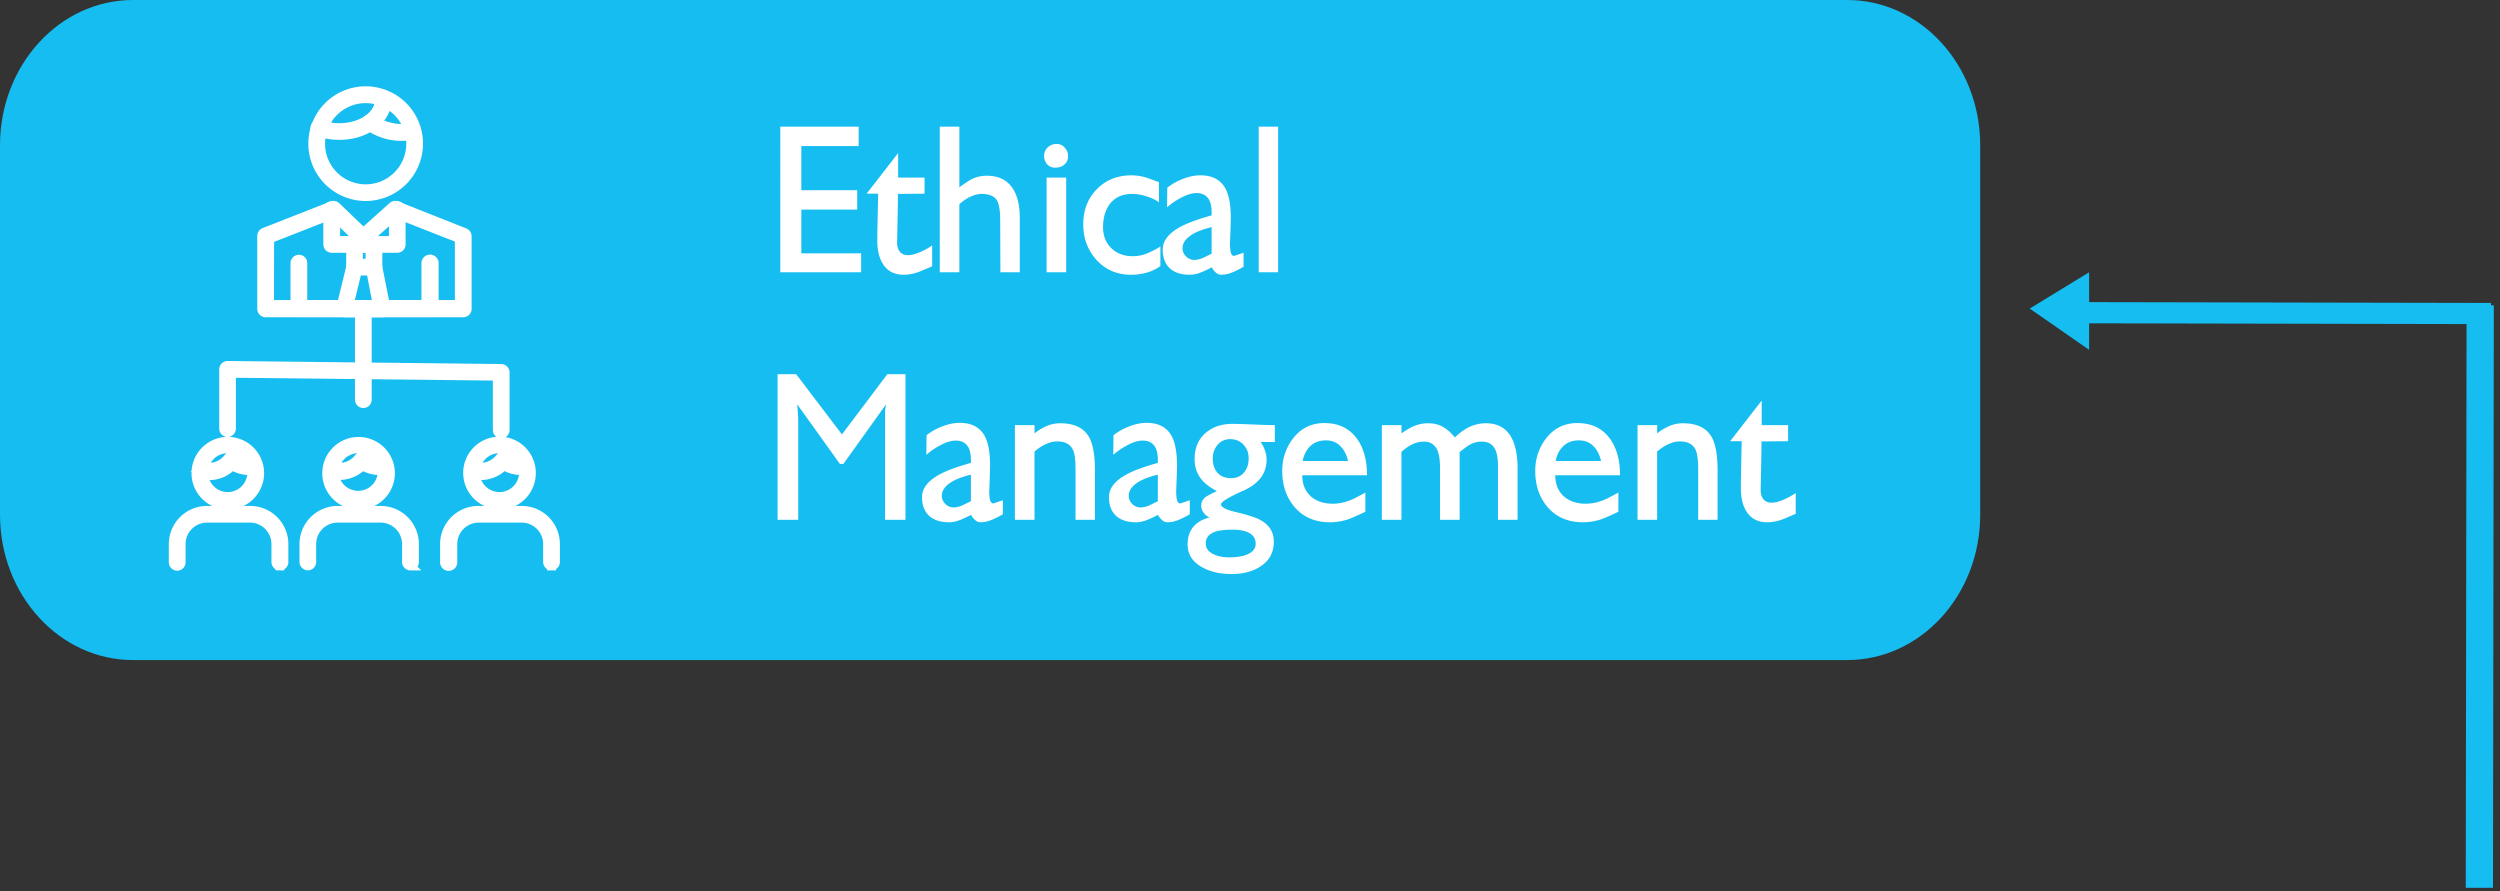 <svg width="303" height="108" viewBox="0 0 303 108" fill="none" xmlns="http://www.w3.org/2000/svg"><rect x="0" y="0" width="303" height="108" fill="#333333" stroke="none"/><path d="M223.875 0H16.125C7.22 0 0 7.884 0 17.609V62.39C0 72.116 7.22 80 16.125 80h207.75C232.78 80 240 72.116 240 62.391V17.61C240 7.884 232.78 0 223.875 0z" fill="#16BDF0"/><path d="M94.57 15.35h9.5v2.35h-6.95v5.35h6.775v2.35H97.12v5.3h7.25V33h-9.8V15.35zm14.285 3.2v2.975h3.2v1.95l-3.225.025c0 .683-.017 1.817-.05 3.4a327.58 327.58 0 0 0-.05 2.525c0 .433.108.792.325 1.075.233.283.566.425 1 .425.416 0 .925-.133 1.525-.4.466-.2.933-.458 1.4-.775v2.525c-.9.383-1.459.617-1.675.7a5.352 5.352 0 0 1-1.775.325c-1.117 0-1.95-.425-2.5-1.275-.467-.717-.7-1.667-.7-2.85 0-.65.016-1.733.05-3.25.033-1.533.05-2.35.05-2.45h-1.4l3.825-4.925zm5.044-3.2h2.375v7.35c.684-.5 1.192-.833 1.525-1a4.07 4.07 0 0 1 1.8-.4c1.434 0 2.484.517 3.15 1.55.567.867.85 2.058.85 3.575V33h-2.35l-.025-6.3c0-1.367-.183-2.242-.55-2.625-.366-.383-.941-.575-1.725-.575-.333 0-.725.092-1.175.275-.45.167-.95.492-1.5.975V33h-2.375V15.35zm12.949 6.175h2.375V33h-2.375V21.525zm1.225-4.075c.4 0 .725.15.975.45.266.283.4.625.4 1.025 0 .433-.15.775-.45 1.025-.3.25-.667.375-1.1.375-.384 0-.709-.133-.975-.4a1.496 1.496 0 0 1-.375-1.025c0-.417.141-.758.425-1.025.3-.283.666-.425 1.1-.425zm12.392 7.075c-.367-.283-.867-.525-1.5-.725-.634-.2-1.2-.3-1.7-.3-1.167 0-2.059.375-2.675 1.125-.6.75-.9 1.717-.9 2.9 0 1.05.333 1.9 1 2.55.666.65 1.525.975 2.575.975.6 0 1.158-.1 1.675-.3a10.41 10.41 0 0 0 1.7-.875v2.375a5.352 5.352 0 0 1-1.675.8 7.07 7.07 0 0 1-1.9.25c-1.667 0-3.05-.592-4.15-1.775-1.084-1.2-1.625-2.642-1.625-4.325 0-1.717.541-3.133 1.625-4.25 1.1-1.133 2.508-1.7 4.225-1.7.566 0 1.133.083 1.7.25.133.033.675.225 1.625.575v2.45zm6.383 1.175c0-.683-.125-1.217-.375-1.6-.317-.467-.8-.7-1.45-.7-.55 0-1.184.192-1.9.575a8.84 8.84 0 0 0-1.675 1.15l.025-2.375a6.977 6.977 0 0 1 1.925-1.075c.716-.283 1.416-.425 2.1-.425 1.433 0 2.441.533 3.025 1.6.433.8.65 1.983.65 3.55 0 .367-.017.975-.05 1.825-.034.833-.05 1.267-.05 1.3 0 .35.025.675.075.975.05.3.183.475.4.525l1.175-.4v1.7c-.5.3-.967.533-1.4.7a3.437 3.437 0 0 1-1.35.275c-.217 0-.434-.1-.65-.3-.2-.183-.35-.383-.45-.6-.517.267-.942.467-1.275.6-.5.2-.959.3-1.375.3-1.017 0-1.809-.242-2.375-.725-.617-.533-.925-1.308-.925-2.325 0-1.083.741-2.017 2.225-2.8.816-.433 2.05-.883 3.7-1.35v-.4zm0 1.825c-.934.233-1.667.5-2.2.8-.884.5-1.325 1.092-1.325 1.775 0 .367.141.692.425.975.283.283.616.425 1 .425.333 0 .691-.083 1.075-.25.466-.233.808-.4 1.025-.5v-3.225zm5.708-12.175h2.35V33h-2.35V15.35zm-58.311 30h2.25l5.55 7.3 5.5-7.3h2.2V63h-2.475V49.925c.016-.283.058-.592.125-.925l-5.175 7.225h-.425L96.62 49c.083.833.125 1.575.125 2.225V63h-2.5V45.35zm23.428 10.35c0-.683-.125-1.217-.375-1.6-.317-.467-.8-.7-1.45-.7-.55 0-1.184.192-1.9.575a8.84 8.84 0 0 0-1.675 1.15l.025-2.375a6.977 6.977 0 0 1 1.925-1.075c.716-.283 1.416-.425 2.1-.425 1.433 0 2.441.533 3.025 1.6.433.8.65 1.983.65 3.55 0 .367-.017.975-.05 1.825-.034.833-.05 1.267-.05 1.3 0 .35.025.675.075.975.05.3.183.475.4.525l1.175-.4v1.7c-.5.3-.967.533-1.4.7a3.437 3.437 0 0 1-1.35.275c-.217 0-.434-.1-.65-.3-.2-.183-.35-.383-.45-.6-.517.267-.942.467-1.275.6-.5.2-.959.3-1.375.3-1.017 0-1.809-.242-2.375-.725-.617-.533-.925-1.308-.925-2.325 0-1.083.741-2.017 2.225-2.8.816-.433 2.05-.883 3.7-1.35v-.4zm0 1.825c-.934.233-1.667.5-2.2.8-.884.5-1.325 1.092-1.325 1.775 0 .367.141.692.425.975.283.283.616.425 1 .425.333 0 .691-.083 1.075-.25.466-.233.808-.4 1.025-.5v-3.225zm5.333-6h2.375v1a6.387 6.387 0 0 1 1.5-.9 4.156 4.156 0 0 1 1.625-.325c1.7 0 2.866.567 3.5 1.7.466.833.7 2.183.7 4.05V63h-2.35v-6.125c0-1.1-.1-1.875-.3-2.325-.317-.7-.959-1.05-1.925-1.05-.467 0-.959.125-1.475.375-.417.2-.842.483-1.275.85V63h-2.375V51.525zm17.323 4.175c0-.683-.125-1.217-.375-1.6-.317-.467-.8-.7-1.45-.7-.55 0-1.183.192-1.9.575a8.873 8.873 0 0 0-1.675 1.15l.025-2.375a6.992 6.992 0 0 1 1.925-1.075c.717-.283 1.417-.425 2.1-.425 1.433 0 2.442.533 3.025 1.6.433.8.65 1.983.65 3.55 0 .367-.017.975-.05 1.825-.033.833-.05 1.267-.05 1.3 0 .35.025.675.075.975.05.3.183.475.4.525l1.175-.4v1.7c-.5.3-.967.533-1.4.7a3.43 3.43 0 0 1-1.35.275c-.217 0-.433-.1-.65-.3-.2-.183-.35-.383-.45-.6-.517.267-.942.467-1.275.6-.5.2-.958.3-1.375.3-1.017 0-1.808-.242-2.375-.725-.617-.533-.925-1.308-.925-2.325 0-1.083.742-2.017 2.225-2.8.817-.433 2.05-.883 3.7-1.35v-.4zm0 1.825c-.933.233-1.667.5-2.2.8-.883.5-1.325 1.092-1.325 1.775 0 .367.142.692.425.975a1.37 1.37 0 0 0 1 .425c.333 0 .692-.083 1.075-.25.467-.233.808-.4 1.025-.5v-3.225zm5.258 3.75c0-.35.133-.658.4-.925.167-.167.667-.442 1.5-.825-.883-.467-1.533-.975-1.95-1.525-.5-.65-.75-1.442-.75-2.375 0-1.3.425-2.333 1.275-3.1.867-.767 1.958-1.15 3.275-1.15.567 0 1.425.025 2.575.075 1.15.05 2.017.075 2.6.075v2.05h-1.725c.233.317.408.658.525 1.025.133.367.2.733.2 1.1 0 1.667-.925 2.917-2.775 3.75-1.833.817-2.75 1.375-2.75 1.675 0 .333.55.633 1.65.9 1.533.367 2.558.692 3.075.975 1.117.6 1.675 1.483 1.675 2.65 0 1.317-.55 2.325-1.65 3.025-.933.6-2.092.9-3.475.9-1.35 0-2.508-.258-3.475-.775-1.233-.65-1.85-1.592-1.85-2.825 0-.867.233-1.575.7-2.125.45-.55 1.108-.925 1.975-1.125a1.719 1.719 0 0 1-.725-.575c-.2-.267-.3-.558-.3-.875zm3.6-3.325c.683 0 1.208-.225 1.575-.675.383-.45.575-1.025.575-1.725 0-.65-.208-1.2-.625-1.65-.417-.45-.958-.675-1.625-.675a1.92 1.92 0 0 0-1.525.7 2.521 2.521 0 0 0-.575 1.65c0 .717.192 1.292.575 1.725.383.433.925.65 1.625.65zm-.225 9.6c.8 0 1.467-.092 2-.275.817-.283 1.225-.742 1.225-1.375 0-.65-.325-1.117-.975-1.4-.45-.2-1.058-.3-1.825-.3-.9 0-1.583.075-2.05.225-.8.267-1.2.742-1.2 1.425 0 .6.333 1.05 1 1.35.517.233 1.125.35 1.825.35zm8.871-9.95c0 1.05.334 1.892 1 2.525.684.617 1.584.925 2.7.925.817 0 1.659-.2 2.525-.6.15-.067.625-.317 1.425-.75v2.325c-.9.433-1.583.733-2.05.9a6.852 6.852 0 0 1-2.225.375c-1.766 0-3.175-.583-4.225-1.75-1.05-1.183-1.575-2.675-1.575-4.475 0-1.533.467-2.883 1.4-4.05.95-1.167 2.184-1.75 3.7-1.75 1.734 0 3.059.642 3.975 1.925.8 1.117 1.2 2.583 1.2 4.4h-7.85zm5.55-1.725c-.166-.75-.475-1.35-.925-1.8-.45-.467-1.041-.7-1.775-.7-.75 0-1.366.225-1.85.675-.483.45-.8 1.058-.95 1.825h5.5zm4.098-4.35h2.375v1c.566-.4 1.066-.692 1.5-.875a4.373 4.373 0 0 1 1.725-.35c.683 0 1.275.142 1.775.425.516.283 1.008.717 1.475 1.3a6.51 6.51 0 0 1 1.75-1.275 4.67 4.67 0 0 1 2.025-.45c1.433 0 2.466.592 3.1 1.775.483.9.725 2.133.725 3.7V63h-2.375v-6.525c0-1.133-.192-1.925-.575-2.375-.317-.383-.784-.575-1.4-.575-.517 0-1 .125-1.45.375-.234.133-.642.433-1.225.9V63h-2.375v-6.275c0-1.183-.167-2.008-.5-2.475-.334-.483-.8-.725-1.4-.725-.517 0-1 .108-1.45.325a5.46 5.46 0 0 0-1.325.925V63h-2.375V51.525zm21.016 6.075c0 1.05.334 1.892 1 2.525.684.617 1.584.925 2.7.925.817 0 1.659-.2 2.525-.6.15-.067.625-.317 1.425-.75v2.325c-.9.433-1.583.733-2.05.9a6.852 6.852 0 0 1-2.225.375c-1.766 0-3.175-.583-4.225-1.75-1.05-1.183-1.575-2.675-1.575-4.475 0-1.533.467-2.883 1.4-4.05.95-1.167 2.184-1.75 3.7-1.75 1.734 0 3.059.642 3.975 1.925.8 1.117 1.2 2.583 1.2 4.4h-7.85zm5.55-1.725c-.166-.75-.475-1.35-.925-1.8-.45-.467-1.041-.7-1.775-.7-.75 0-1.366.225-1.85.675-.483.45-.8 1.058-.95 1.825h5.5zm4.423-4.35h2.375v1a6.387 6.387 0 0 1 1.5-.9 4.156 4.156 0 0 1 1.625-.325c1.7 0 2.866.567 3.5 1.7.466.833.7 2.183.7 4.05V63h-2.35v-6.125c0-1.1-.1-1.875-.3-2.325-.317-.7-.959-1.05-1.925-1.05-.467 0-.959.125-1.475.375-.417.2-.842.483-1.275.85V63h-2.375V51.525zm15.048-2.975v2.975h3.2v1.95l-3.225.025c0 .683-.017 1.817-.05 3.4-.033 1.567-.05 2.408-.05 2.525 0 .433.108.792.325 1.075.233.283.567.425 1 .425.417 0 .925-.133 1.525-.4.467-.2.933-.458 1.4-.775v2.525c-.9.383-1.458.617-1.675.7a5.348 5.348 0 0 1-1.775.325c-1.117 0-1.95-.425-2.5-1.275-.467-.717-.7-1.667-.7-2.85 0-.65.017-1.733.05-3.25.033-1.533.05-2.35.05-2.45h-1.4l3.825-4.925z" fill="#fff"/><path d="M56.13 37.91H32.2a.48.48 0 0 1-.48-.48v-8.84a.48.48 0 0 1 .3-.44l8.23-3.23a.47.47 0 0 1 .5.1l3.29 3.16 3.54-3.17a.47.47 0 0 1 .49-.09l8.25 3.27a.48.48 0 0 1 .3.44v8.8a.48.48 0 0 1-.49.48v0zm-23.46-1h23v-8l-7.65-3-3.7 3.31a.48.48 0 0 1-.64 0l-3.36-3.27-7.64 3-.01 7.96z" fill="#fff" stroke="#fff" stroke-width="1.08" stroke-miterlimit="10"/><path d="M52.1 37.89H36.23a.48.48 0 0 1-.48-.48V31.9a.48.48 0 0 1 .662-.444.471.471 0 0 1 .288.443v5h14.92v-5a.5.5 0 0 1 1 0v5.51a.47.47 0 0 1-.52.48v0zm-3.98-7.79H40.2a.48.48 0 0 1-.47-.48V25.4a.47.47 0 0 1 .47-.47.48.48 0 0 1 .48.47v3.75h7V25.4a.469.469 0 0 1 .802-.333.47.47 0 0 1 .138.333v4.19a.48.48 0 0 1-.5.51v0z" fill="#fff" stroke="#fff" stroke-width="1.08" stroke-miterlimit="10"/><path d="M45.32 32.85h-2.35a.47.47 0 0 1-.47-.47v-2.79a.47.47 0 0 1 .47-.47h2.35a.48.48 0 0 1 .48.47v2.76a.48.48 0 0 1-.48.5zm-1.9-.94h1.43V30.1h-1.4l-.03 1.81z" fill="#fff" stroke="#fff" stroke-width="1.08" stroke-miterlimit="10"/><path d="M46.32 37.91h-4.57a.49.49 0 0 1-.37-.18.511.511 0 0 1-.09-.41l1.22-5a.47.47 0 0 1 .46-.36h2.35a.48.48 0 0 1 .47.38l1 5a.48.48 0 0 1-.47.57v0zm-4-1h3.4l-.79-4.11h-1.61l-1 4.11zm2-13.09a6.41 6.41 0 1 1 6.41-6.41 6.42 6.42 0 0 1-6.41 6.41v0zm0-11.86a5.46 5.46 0 1 0 0 10.92 5.46 5.46 0 0 0 0-10.92v0z" fill="#fff" stroke="#fff" stroke-width="1.08" stroke-miterlimit="10"/><path d="M48.77 16.53a6.84 6.84 0 0 1-4.18-1.32.47.47 0 0 1 .226-.843.48.48 0 0 1 .354.092 6.31 6.31 0 0 0 4.77 1 .48.48 0 0 1 .55.38.48.48 0 0 1-.39.55 7.471 7.471 0 0 1-1.33.14v0z" fill="#fff" stroke="#fff" stroke-width="1.08" stroke-miterlimit="10"/><path d="M41.14 16.41a7.52 7.52 0 0 1-2.66-.47.49.49 0 0 1-.27-.62.48.48 0 0 1 .61-.27 6.29 6.29 0 0 0 2.32.42c2.66 0 4.82-1.49 4.82-3.32a.48.48 0 0 1 .48-.47.47.47 0 0 1 .47.47c0 2.35-2.59 4.26-5.77 4.26zm25.71 52.18a.48.48 0 0 1-.48-.48v-2.17a3.15 3.15 0 0 0-3.14-3.14h-5.21a3.15 3.15 0 0 0-3.14 3.14v2.21a.5.5 0 0 1-1 0v-2.21a4.09 4.09 0 0 1 4.09-4.08h5.21a4.089 4.089 0 0 1 4.14 4.08v2.21a.48.48 0 0 1-.47.44v0zm-17.1 0a.48.48 0 0 1-.48-.48v-2.17a3.15 3.15 0 0 0-3.14-3.14h-5.21a3.15 3.15 0 0 0-3.14 3.14v2.21a.48.48 0 0 1-.46.44.49.49 0 0 1-.48-.48v-2.17a4.09 4.09 0 0 1 4.09-4.08h5.21a4.09 4.09 0 0 1 4.09 4.08v2.21a.48.48 0 0 1-.48.44v0zm-15.83 0a.48.48 0 0 1-.48-.48v-2.17a3.15 3.15 0 0 0-3.12-3.14h-5.23a3.15 3.15 0 0 0-3.14 3.14v2.21a.48.48 0 0 1-.47.48.49.49 0 0 1-.48-.48v-2.21a4.09 4.09 0 0 1 4.09-4.08h5.23a4.09 4.09 0 0 1 4.09 4.08v2.21a.48.48 0 0 1-.49.44v0zm26.61-7.41a3.86 3.86 0 1 1 3.87-3.87 3.87 3.87 0 0 1-3.87 3.91v-.04zm-2.9-3.59a2.92 2.92 0 0 0 5.82-.25c.01-.11.01-.22 0-.33a3.91 3.91 0 0 1-2.38-.57 3.898 3.898 0 0 1-3.44 1.15v0zm.07-.95c.183.015.367.015.55 0a3 3 0 0 0 2.35-1.17.44.44 0 0 1 .32-.18.451.451 0 0 1 .35.1 3 3 0 0 0 1.89.64 2.92 2.92 0 0 0-5.46.56v.05zm-14.27 4.58a3.86 3.86 0 1 1 3.89-3.87 3.871 3.871 0 0 1-3.89 3.87zm-2.9-3.63a2.92 2.92 0 0 0 5.79-.24c.01-.11.01-.22 0-.33a3.94 3.94 0 0 1-2.38-.57 4 4 0 0 1-3.41 1.14zm.07-.95c.186.015.374.015.56 0a2.91 2.91 0 0 0 2.33-1.17.48.48 0 0 1 .32-.18.47.47 0 0 1 .36.1 2.91 2.91 0 0 0 1.89.64 2.92 2.92 0 0 0-5.46.56v.05zm-13 4.57a3.86 3.86 0 1 1 3.578-2.386A3.87 3.87 0 0 1 27.6 61.22v-.01zm-2.9-3.62a2.92 2.92 0 0 0 5.82-.25c.01-.11.01-.22 0-.33a3.81 3.81 0 0 1-2.38-.57 3.79 3.79 0 0 1-3.44 1.15v0zm.07-.95c.186.015.374.015.56 0a2.88 2.88 0 0 0 2.33-1.17.48.48 0 0 1 .32-.18.47.47 0 0 1 .36.1 3 3 0 0 0 1.89.64 2.92 2.92 0 0 0-5.46.56v.05zm35.97-4.05a.467.467 0 0 1-.437-.297.47.47 0 0 1-.033-.183v-6.52l-32.22-.35v6.71a.47.47 0 0 1-.94 0v-7.18a.48.48 0 0 1 .14-.34.54.54 0 0 1 .34-.14l33.16.37a.48.48 0 0 1 .47.48v7a.47.47 0 0 1-.48.45v0z" fill="#fff" stroke="#fff" stroke-width="1.08" stroke-miterlimit="10"/><path d="M44.04 48.91a.48.48 0 0 1-.48-.47v-11a.48.48 0 0 1 .48-.47.47.47 0 0 1 .47.47v11a.47.47 0 0 1-.47.47v0z" fill="#fff" stroke="#fff" stroke-width="1.08" stroke-miterlimit="10"/><path d="M300.6 37l-.1 70.6" stroke="#16BDF0" stroke-width="3.301" stroke-miterlimit="10"/><path d="M252.9 37.9l49 .1" stroke="#16BDF0" stroke-width="2.566" stroke-miterlimit="10"/><path d="M253.2 33v9.4l-7.2-5 7.2-4.4z" fill="#16BDF0"/></svg>